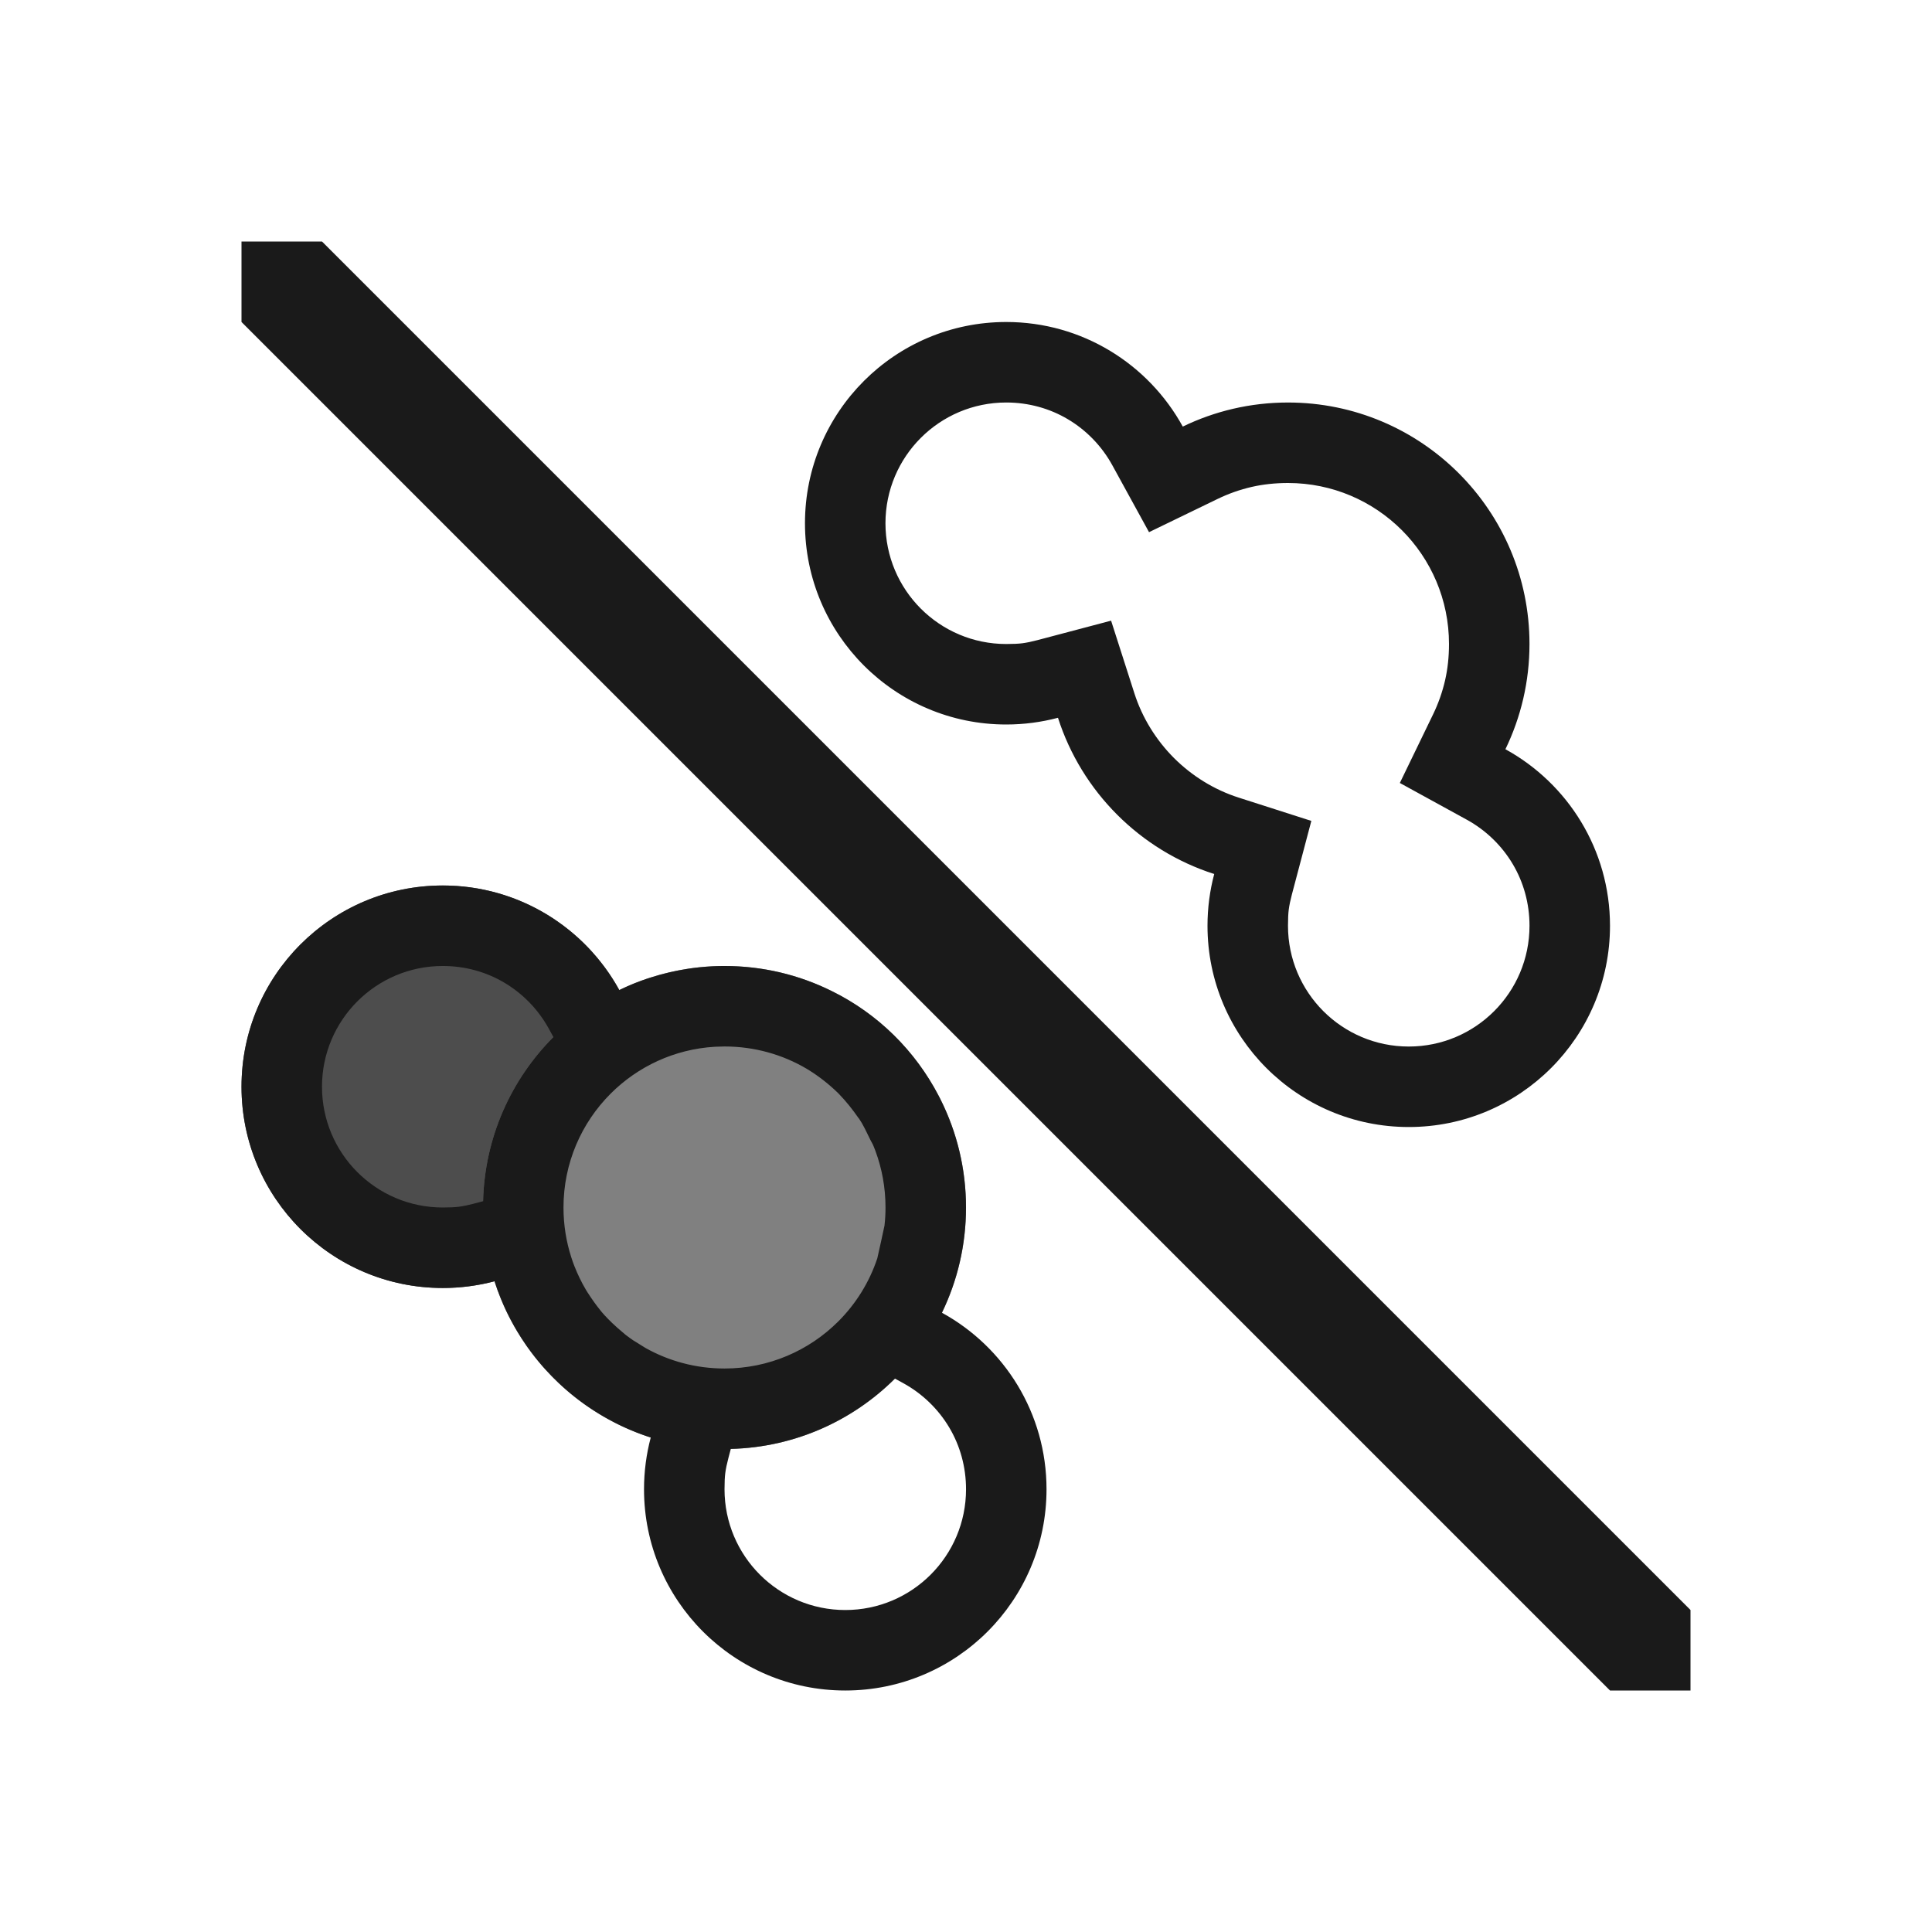 <?xml version="1.0" encoding="UTF-8"?>
<!DOCTYPE svg PUBLIC "-//W3C//DTD SVG 1.1//EN" "http://www.w3.org/Graphics/SVG/1.1/DTD/svg11.dtd">
<!-- Creator: CorelDRAW -->
<svg xmlns="http://www.w3.org/2000/svg" xml:space="preserve" width="150px" height="150px" version="1.1" style="shape-rendering:geometricPrecision; text-rendering:geometricPrecision; image-rendering:optimizeQuality; fill-rule:evenodd; clip-rule:evenodd"
viewBox="0 0 150 150"
 xmlns:xlink="http://www.w3.org/1999/xlink">
 <defs>
  <style type="text/css">
   <![CDATA[
    .fil3 {fill:none}
    .fil1 {fill:gray}
    .fil2 {fill:#1A1A1A}
    .fil0 {fill:#4D4D4D}
   ]]>
  </style>
 </defs>
 <g id="Layer_x0020_1">
  <circle class="fil0" cx="34.375" cy="84.374" r="15.625"/>
  <circle class="fil1" cx="56.251" cy="93.75" r="18.75"/>
  <g>
   <path class="fil2" d="M82.141 55.728c-1.283,0.34 -2.629,0.522 -4.018,0.522 -8.629,0 -15.625,-6.996 -15.625,-15.625 0,-8.629 6.996,-15.625 15.625,-15.625 5.909,0 11.051,3.281 13.707,8.12 2.469,-1.196 5.24,-1.869 8.169,-1.869 10.355,0 18.75,8.395 18.75,18.75 0,2.929 -0.673,5.7 -1.869,8.169 4.839,2.656 8.12,7.798 8.12,13.707 0,8.629 -6.996,15.625 -15.625,15.625 -8.629,0 -15.625,-6.996 -15.625,-15.625 0,-1.389 0.182,-2.736 0.522,-4.018 -5.748,-1.842 -10.289,-6.383 -12.131,-12.131zm0.759 -23.185c-1.385,-0.821 -3.02,-1.293 -4.777,-1.293 -2.589,0 -4.934,1.05 -6.63,2.746 -1.696,1.696 -2.746,4.04 -2.746,6.629 0,2.589 1.05,4.934 2.746,6.63 1.696,1.696 4.041,2.746 6.63,2.746 0.54,0 0.957,-0.02 1.248,-0.058 0.343,-0.044 0.742,-0.129 1.184,-0.245l5.71 -1.51 1.807 5.636c0.611,1.909 1.682,3.628 3.076,5.028 1.4,1.394 3.119,2.465 5.028,3.076l5.636 1.807 -1.51 5.71c-0.116,0.442 -0.201,0.841 -0.245,1.183 -0.038,0.291 -0.058,0.707 -0.058,1.249 0,2.589 1.05,4.934 2.746,6.63 1.696,1.696 4.041,2.746 6.63,2.746 2.589,0 4.933,-1.05 6.629,-2.746 1.696,-1.696 2.746,-4.041 2.746,-6.63 0,-1.757 -0.472,-3.392 -1.293,-4.777 -0.856,-1.447 -2.098,-2.648 -3.58,-3.461l-5.194 -2.849 2.582 -5.329c0.405,-0.837 0.722,-1.729 0.934,-2.656 0.196,-0.859 0.301,-1.798 0.301,-2.804 0,-3.453 -1.401,-6.579 -3.661,-8.84 -2.261,-2.26 -5.387,-3.661 -8.84,-3.661 -1.006,0 -1.945,0.105 -2.804,0.301 -0.927,0.212 -1.819,0.529 -2.656,0.934l-5.329 2.582 -2.849 -5.194c-0.813,-1.482 -2.014,-2.724 -3.461,-3.58z"/>
  </g>
  <polygon class="fil2" points="18.75,18.75 25,18.75 131.25,125 131.25,131.25 125,131.25 18.75,25 "/>
  <path class="fil2" d="M55.506 81.27c-3.156,0.186 -5.999,1.543 -8.097,3.641 -2.26,2.26 -3.66,5.387 -3.66,8.839 0,1.352 0.214,2.655 0.607,3.873l0.011 0.032 0.031 0.092 0.007 0.022 0.025 0.071 0.024 0.075 0.006 0.018 0.044 0.123 0.001 0.003 0.054 0.143 0.045 0.117c0.245,0.624 0.537,1.224 0.872,1.796l0 0.001 0.008 0.013 0.009 0.013 0.008 0.014 0.008 0.013 0.008 0.014 0.009 0.013 0.008 0.015 0.092 0.147c0.363,0.559 0.643,0.952 1.013,1.409l0.023 0.027 0.022 0.029 0.006 0.007 0.017 0.02 0.023 0.028 0.252 0.287 0.003 -0.003 0.188 0.202c0.2,0.21 0.463,0.46 0.773,0.737 0.221,0.196 0.417,0.364 0.588,0.503l0.012 0.009 0.013 0.011 0.011 0.009 0.012 0.01 0.056 0.042 0.005 0.005c0.168,0.129 0.342,0.253 0.518,0.373l0.957 0.594c1.81,1.014 3.902,1.594 6.132,1.594 3.452,0 6.579,-1.4 8.839,-3.66 1.359,-1.359 2.405,-3.029 3.025,-4.895 0.131,-0.543 0.441,-2.003 0.559,-2.546 0.052,-0.46 0.078,-0.928 0.078,-1.4 0,-1.552 -0.278,-3.037 -0.787,-4.403l-0.02 -0.051 -0.003 -0.012 -0.025 -0.062 -0.025 -0.063 -0.002 -0.006 -0.023 -0.055 0 -0.003 -0.093 -0.225c-0.268,-0.464 -0.567,-1.177 -0.856,-1.668l-0.003 -0.006 -0.235 -0.37 -0.006 0.005c-0.495,-0.71 -0.947,-1.283 -1.541,-1.901l-0.018 -0.019 -0.01 -0.011 -0.012 0.012 0.01 -0.013 -0.013 -0.013c-0.726,-0.709 -1.497,-1.312 -2.31,-1.816l-0.036 -0.022 -0.094 -0.057 -0.035 -0.021c-1.858,-1.092 -4.033,-1.721 -6.363,-1.721l-0.001 0 -0.744 0.021zm-21.131 -12.52c5.909,0 11.05,3.28 13.705,8.119l0.081 -0.038 0.079 -0.039c0.634,-0.307 1.285,-0.57 1.95,-0.792l0.046 -0.015 0.036 -0.012 0.083 -0.027 0.084 -0.027 0.084 -0.026c0.936,-0.3 1.906,-0.529 2.901,-0.68l0.043 -0.006 0.043 -0.007 0.044 -0.006 0.043 -0.006 0.043 -0.006 0.043 -0.006 0.044 -0.006 0.044 -0.006 0.044 -0.006 0.042 -0.006 0.005 -0.001 0.039 -0.003 0.043 -0.006 0.044 -0.006 0.044 -0.005 0.044 -0.005 0.043 -0.004 0.044 -0.006 0.044 -0.005 0.043 -0.005 0.044 -0.004 0.089 -0.009 0.043 -0.004 0.044 -0.004 0.044 -0.005 0.045 -0.003 0.043 -0.005 0.044 -0.003 0.044 -0.004 0.045 -0.004 0.043 -0.003 0.045 -0.004 0.044 -0.003 0.045 -0.003 0.044 -0.003 0.043 -0.004 0.045 -0.002 0.045 -0.002 0.044 -0.004 0.045 -0.002 0.043 -0.003 0.045 -0.002 0.019 -0.001 0.026 -0.001 0.044 -0.003 0.268 -0.01 0.045 -0.002 0.045 -0.001 0.044 -0.001 0.009 -0.001 0.036 0 0.044 -0.001 0.045 -0.001 0.27 -0.004 0.045 0 0.044 0 0.001 0 0.001 0c2.976,0 5.789,0.694 8.287,1.928 3.654,1.783 6.535,4.679 8.339,8.152l0.07 0.134 0.061 0.118 0.03 0.064c1.255,2.516 1.961,5.352 1.961,8.354 0,2.915 -0.665,5.674 -1.851,8.134l-0.016 0.037c4.839,2.655 8.119,7.796 8.119,13.705 0,8.63 -6.996,15.625 -15.625,15.625 -8.629,0 -15.625,-6.995 -15.625,-15.625 0,-1.389 0.182,-2.736 0.522,-4.017l-0.138 -0.044 -0.046 -0.016 -0.046 -0.015 -0.046 -0.015 -0.012 -0.004 -0.034 -0.012 -0.046 -0.016 -0.047 -0.016 -0.046 -0.016 -0.044 -0.016 -0.047 -0.016 -0.046 -0.017 -0.045 -0.016 -0.046 -0.017 -0.091 -0.033 -0.044 -0.016 -0.045 -0.017 -0.046 -0.018 -0.045 -0.017 -0.045 -0.017 -0.045 -0.018 -0.046 -0.017 -0.045 -0.018 -0.008 -0.002 -0.037 -0.016 -0.045 -0.017 -0.045 -0.018 -0.043 -0.019 -0.045 -0.018 -0.045 -0.019 -0.045 -0.017 -0.044 -0.019 -0.178 -0.076 -0.044 -0.019 -0.045 -0.019 -0.043 -0.019 -0.044 -0.02 -0.044 -0.02 -0.045 -0.019 -0.087 -0.04 -0.044 -0.02 -0.043 -0.02 -0.044 -0.02 -0.044 -0.02 -0.043 -0.02 -0.003 -0.001 -0.214 -0.103 -0.043 -0.021 -0.043 -0.022 -0.042 -0.021 -0.044 -0.021 -0.043 -0.021 -0.042 -0.023 -0.044 -0.021 -0.042 -0.021 -0.004 -0.002 -0.039 -0.021 -0.247 -0.13 -0.206 -0.112 -0.035 -0.019 -0.034 -0.019 -0.034 -0.019 -0.034 -0.019 -0.035 -0.02 -0.034 -0.019 -0.034 -0.018 -0.169 -0.098 -0.034 -0.021 -0.101 -0.059 -0.034 -0.02 -0.033 -0.02 -0.201 -0.123 -0.033 -0.02 -0.296 -0.187 -0.033 -0.022 -0.032 -0.021 -0.033 -0.021 -0.033 -0.023 -0.065 -0.042 -0.032 -0.021 -0.194 -0.132 -0.032 -0.022 -0.065 -0.045 -0.032 -0.021 -0.032 -0.023 -0.031 -0.022 -0.032 -0.022 -0.032 -0.023 -0.095 -0.068 -0.223 -0.163 -0.207 -0.156 -0.041 -0.032 -0.041 -0.032 -0.042 -0.032 -0.243 -0.192 -0.041 -0.034 -0.04 -0.031 -0.041 -0.034 -0.159 -0.132 -0.04 -0.033 -0.039 -0.033 -0.04 -0.034 -0.039 -0.033 -0.157 -0.136 -0.039 -0.034 -0.039 -0.035 -0.039 -0.034 -0.039 -0.034 -0.268 -0.245 -0.038 -0.035 -0.038 -0.035 -0.038 -0.036c-0.367,-0.346 -0.719,-0.709 -1.058,-1.084l-0.02 -0.023 -0.02 -0.022 -0.02 -0.022 -0.02 -0.023 -0.02 -0.022 -0.021 -0.023 -0.02 -0.023 -0.02 -0.023 -0.02 -0.022 -0.02 -0.023 -0.138 -0.16 -0.02 -0.024 -0.019 -0.022 -0.02 -0.024 -0.019 -0.022 -0.02 -0.024 -0.174 -0.21 -0.019 -0.024 -0.019 -0.024 -0.018 -0.022 -0.019 -0.024 -0.019 -0.023 -0.019 -0.024 -0.019 -0.024 -0.019 -0.023 -0.112 -0.143 -0.019 -0.025 -0.018 -0.023 -0.019 -0.024 -0.019 -0.024 -0.017 -0.025 -0.019 -0.023 -0.018 -0.025 -0.019 -0.024 -0.017 -0.023 -0.019 -0.025 -0.018 -0.024 -0.037 -0.048 -0.017 -0.025 -0.163 -0.223 -0.091 -0.126 -0.023 -0.032 -0.022 -0.032 -0.023 -0.032 -0.021 -0.032c-0.244,-0.352 -0.479,-0.713 -0.699,-1.082l-0.02 -0.034 -0.235 -0.406 -0.019 -0.035 -0.019 -0.034 -0.15 -0.275 -0.13 -0.247 -0.055 -0.109 -0.015 -0.027 -0.013 -0.027 -0.014 -0.027 -0.014 -0.027 -0.013 -0.029 -0.014 -0.027 -0.013 -0.027 -0.014 -0.027 -0.013 -0.027 -0.094 -0.193 -0.013 -0.028 -0.013 -0.027 -0.013 -0.029 -0.013 -0.027 -0.013 -0.028 -0.126 -0.278 -0.012 -0.028 -0.013 -0.028 -0.012 -0.029 -0.013 -0.027 -0.011 -0.028 -0.155 -0.368 -0.012 -0.028 -0.012 -0.028c-0.176,-0.431 -0.335,-0.873 -0.479,-1.321 -1.282,0.34 -2.628,0.522 -4.017,0.522 -8.629,0 -15.625,-6.995 -15.625,-15.625 0,-8.629 6.996,-15.624 15.625,-15.624zm4.777 7.542c-1.385,-0.821 -3.02,-1.293 -4.777,-1.293 -2.589,0 -4.934,1.05 -6.63,2.746 -1.696,1.696 -2.746,4.04 -2.746,6.629 0,2.589 1.05,4.934 2.746,6.63 1.696,1.696 4.041,2.746 6.63,2.746 0.541,0 0.956,-0.02 1.248,-0.058 0.343,-0.044 0.742,-0.129 1.184,-0.244l0.699 -0.186c0.126,-4.971 2.188,-9.463 5.46,-12.746l-0.353 -0.644c-0.813,-1.482 -2.014,-2.724 -3.461,-3.58zm17.587 36.202l-0.185 0.702c-0.117,0.441 -0.201,0.839 -0.245,1.181 -0.038,0.292 -0.058,0.707 -0.058,1.249 0,2.589 1.05,4.934 2.746,6.63 1.696,1.696 4.041,2.746 6.63,2.746 2.589,0 4.933,-1.05 6.629,-2.746 1.696,-1.696 2.746,-4.041 2.746,-6.63 0,-1.757 -0.472,-3.392 -1.292,-4.776 -0.856,-1.447 -2.097,-2.648 -3.58,-3.461l-0.647 -0.355c-3.285,3.27 -7.774,5.333 -12.744,5.46z"/>
 </g>
 <rect class="fil3" width="150" height="150"/>
</svg>

